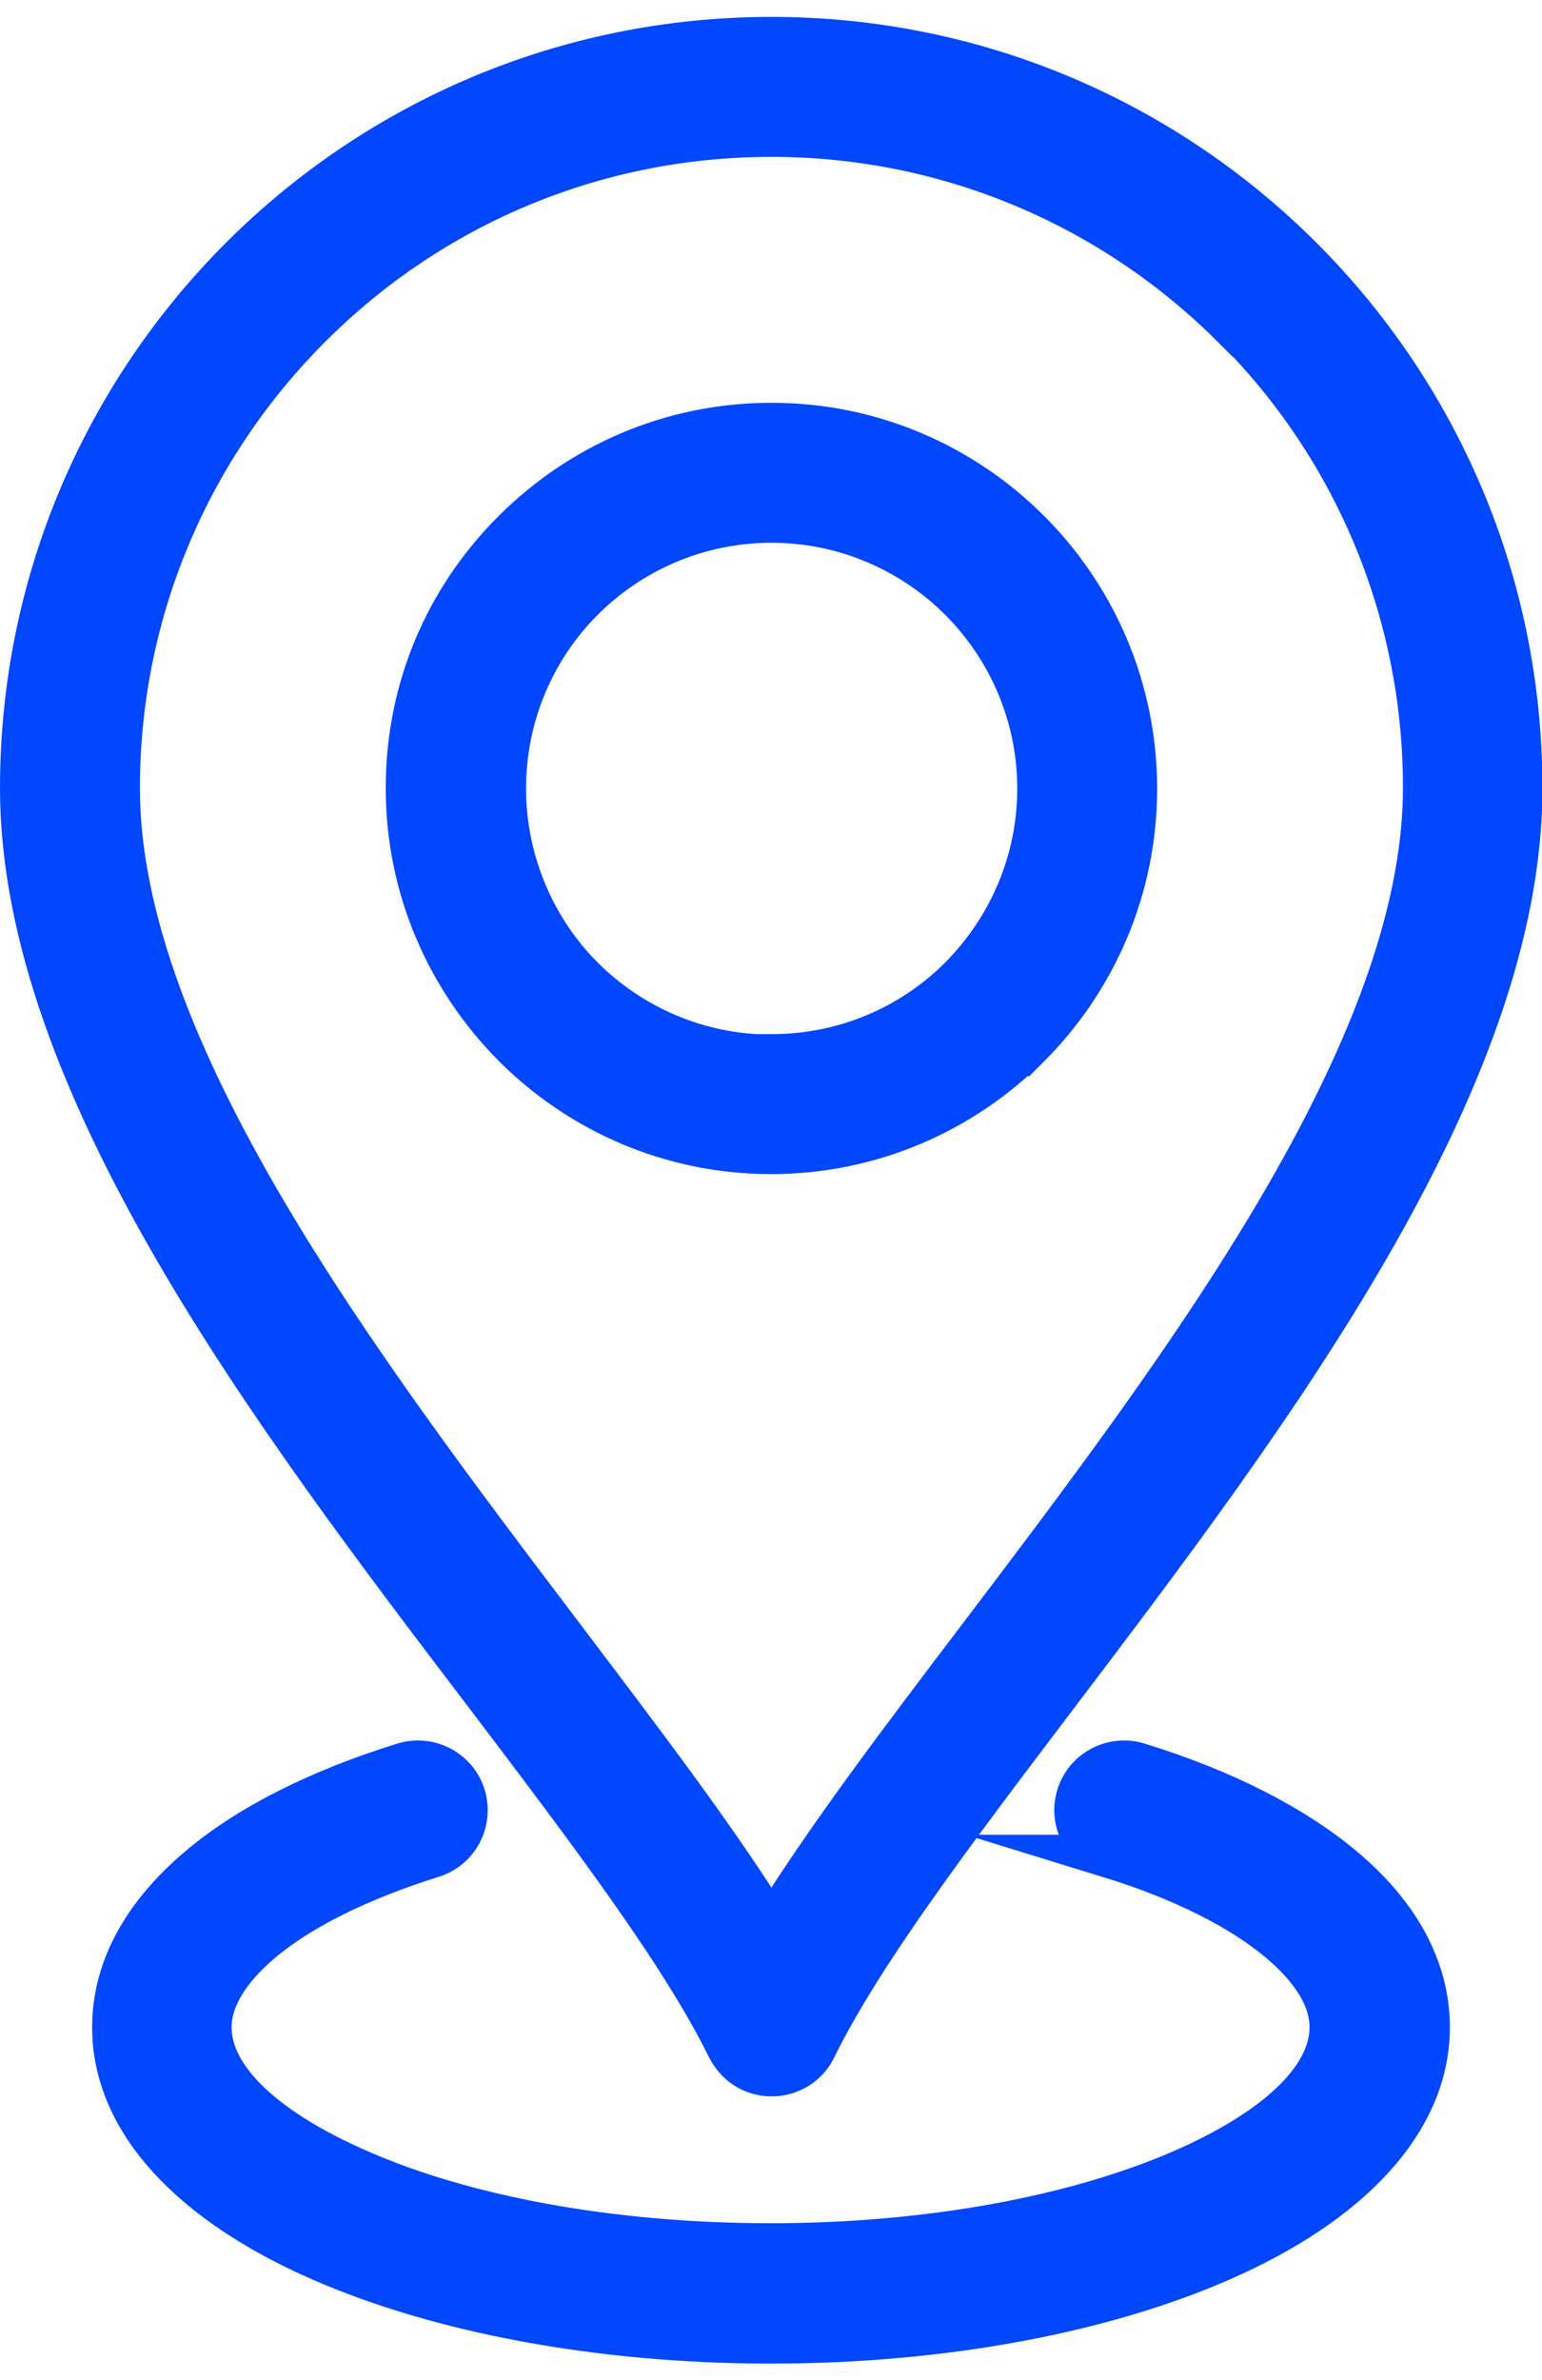 <?xml version="1.0" encoding="UTF-8"?><svg xmlns="http://www.w3.org/2000/svg" id="Layer_168f10afb0f84b" data-name="Layer 1" width="35px" height="54px" viewBox="0 0 35.82 54.48" aria-hidden="true" style="fill:url(#CerosGradient_id113400121);"><defs><linearGradient class="cerosgradient" data-cerosgradient="true" id="CerosGradient_id113400121" gradientUnits="userSpaceOnUse" x1="50%" y1="100%" x2="50%" y2="0%"><stop offset="0%" stop-color="#0047FF"/><stop offset="100%" stop-color="#0047FF"/></linearGradient><linearGradient/></defs>
  <path d="M17.92,24.12c1.72,0,3.27-.69,4.39-1.81,1.12-1.13,1.82-2.68,1.82-4.39s-.7-3.27-1.82-4.39-2.68-1.82-4.39-1.82-3.27.7-4.39,1.82l-.05.05c-1.09,1.12-1.76,2.65-1.76,4.34s.69,3.27,1.81,4.39c1.12,1.12,2.68,1.82,4.39,1.82h0ZM25.78,42.71c-.59-.18-.92-.81-.74-1.4s.81-.92,1.4-.74c1.98.61,3.62,1.45,4.77,2.42,1.26,1.06,1.97,2.32,1.97,3.69,0,2.19-1.84,4.1-4.82,5.4-2.69,1.18-6.39,1.91-10.45,1.91s-7.75-.73-10.45-1.91c-2.98-1.3-4.82-3.2-4.82-5.4,0-1.37.71-2.62,1.97-3.69,1.15-.98,2.8-1.81,4.77-2.42.59-.18,1.22.15,1.4.74s-.15,1.22-.74,1.4c-1.69.53-3.07,1.21-3.99,1.99-.74.63-1.17,1.31-1.17,1.98,0,1.22,1.33,2.41,3.47,3.34,2.42,1.06,5.8,1.71,9.55,1.71s7.13-.66,9.55-1.71c2.14-.93,3.47-2.12,3.47-3.34,0-.67-.42-1.34-1.17-1.98-.92-.78-2.3-1.47-3.99-1.99h0ZM17.92.5c4.81,0,9.16,1.95,12.31,5.1,3.15,3.15,5.1,7.5,5.1,12.31,0,6.83-5.85,14.56-10.78,21.06-2.38,3.14-4.54,5.99-5.62,8.19-.27.56-.95.78-1.5.51-.23-.11-.4-.3-.51-.51-1.08-2.2-3.24-5.05-5.62-8.19C6.35,32.47.5,24.75.5,17.91c0-4.81,1.95-9.16,5.1-12.31l.06-.06C8.81,2.42,13.14.5,17.92.5h0ZM28.64,7.19c-2.74-2.74-6.54-4.44-10.72-4.44s-7.94,1.68-10.67,4.39l-.05.05c-2.75,2.75-4.45,6.54-4.45,10.72,0,6.09,5.61,13.48,10.33,19.71,1.86,2.46,3.6,4.74,4.84,6.75,1.24-2.01,2.97-4.3,4.84-6.76,4.72-6.23,10.33-13.62,10.33-19.71,0-4.18-1.69-7.98-4.44-10.72h0ZM23.89,23.89c-1.53,1.53-3.65,2.48-5.98,2.48s-4.44-.95-5.97-2.48h0c-1.53-1.54-2.48-3.65-2.48-5.98s.92-4.39,2.42-5.91l.06-.06c1.53-1.53,3.64-2.48,5.98-2.48s4.45.95,5.98,2.48c1.53,1.53,2.48,3.65,2.48,5.98s-.95,4.45-2.48,5.98h0Z" style="fill: #070154; stroke: #070154; stroke-miterlimit: 10;fill:url(#CerosGradient_id113400121);stroke:url(#CerosGradient_id113400121);"/>
</svg>